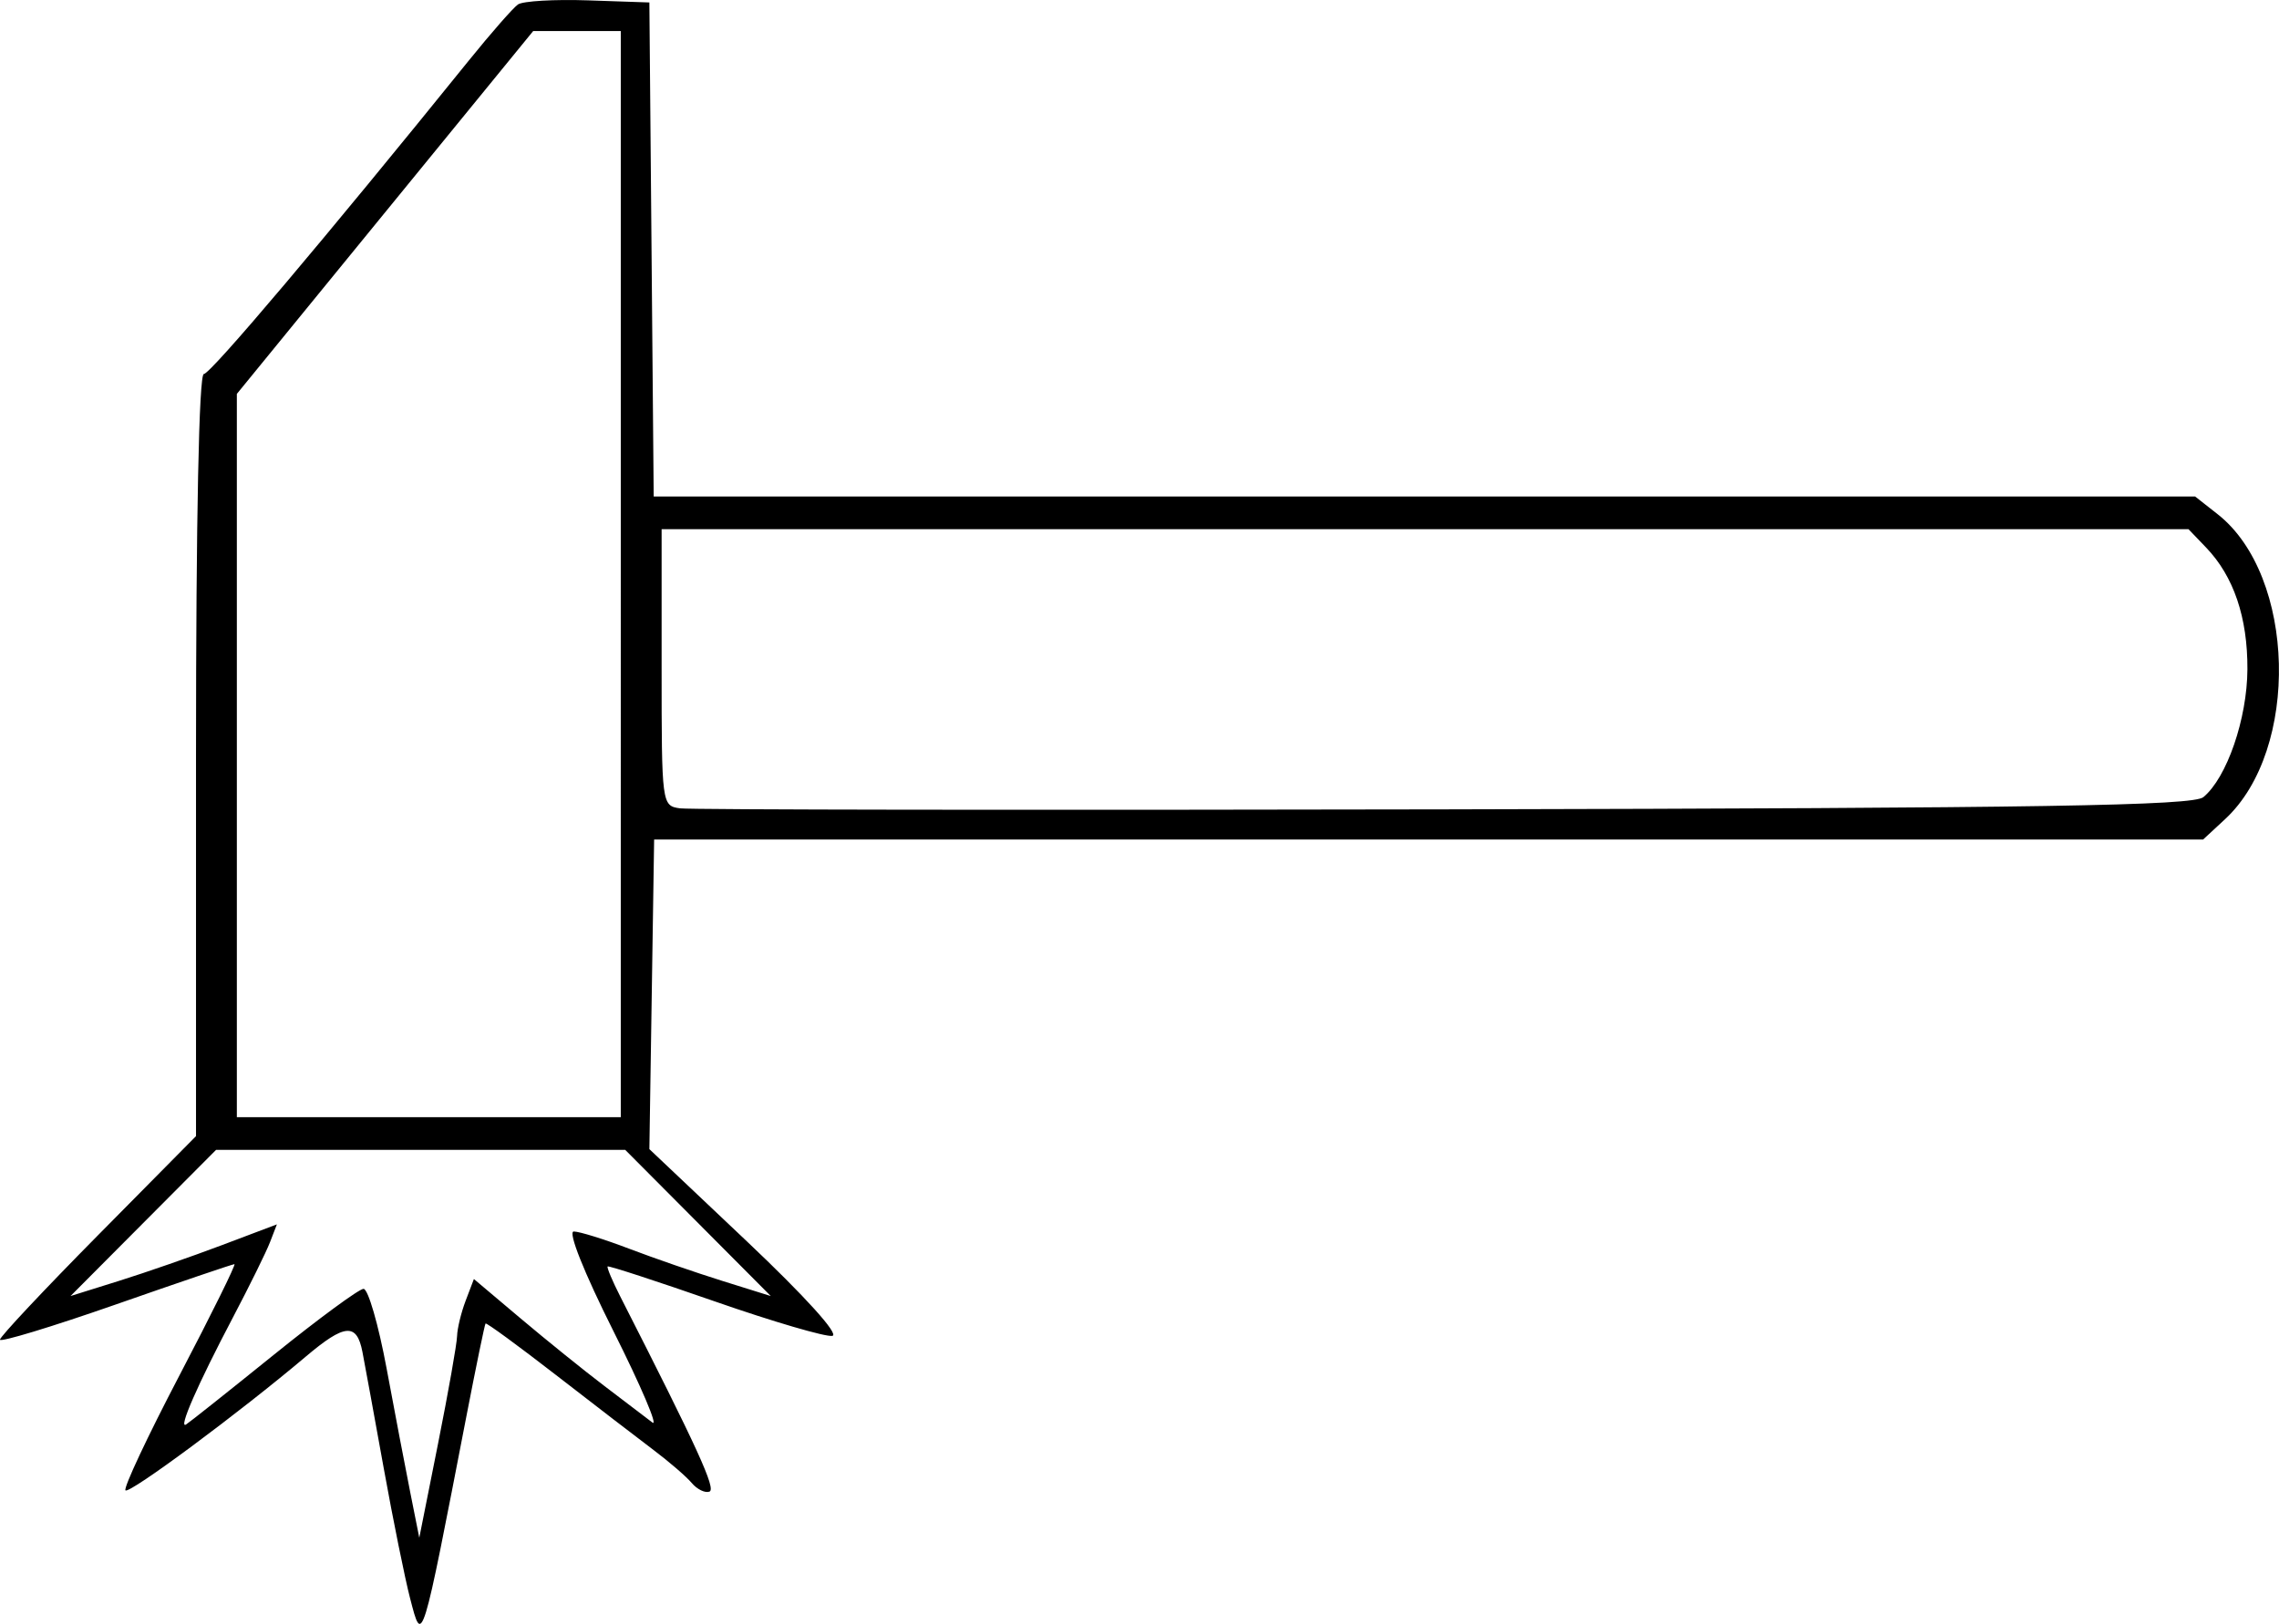 <?xml version="1.0" encoding="UTF-8"?>
<svg version="1.1" viewBox="0 0 332.23 236.79" xmlns="http://www.w3.org/2000/svg">
<g transform="translate(226.95 159.02)">
<path d="m-167.16 74.081c-0.757-2.912-2.488-11.457-3.847-18.989-1.359-7.532-2.757-15.168-3.106-16.969-0.83-4.276-2.579-4.131-8.27 0.686-9.566 8.095-25.703 20.069-26.275 19.497-0.326-0.326 3.221-7.88 7.881-16.788 4.66-8.908 8.261-16.196 8.001-16.196-0.26 0-8.057 2.651-17.326 5.891-9.269 3.24-16.854 5.543-16.854 5.119 0-0.424 6.43-7.276 14.29-15.226l14.29-14.454v-55.565c0-34.51 0.431-55.565 1.137-55.565 0.975 0 17.757-19.859 38.655-45.742 3.219-3.987 6.435-7.655 7.145-8.151 0.71-0.495 5.311-0.763 10.223-0.595l8.931 0.305 0.315 36.022 0.315 36.022h224.71l3.287 2.585c11.401 8.968 12.02 34.323 1.084 44.457l-3.207 2.972h-225.81l-0.347 22.575-0.347 22.575 14.212 13.447c8.493 8.036 13.508 13.582 12.462 13.784-0.962 0.185-8.67-2.075-17.127-5.022-8.457-2.947-15.492-5.242-15.633-5.099-0.141 0.143 0.699 2.136 1.866 4.428 11.329 22.25 13.975 28.044 12.974 28.406-0.64 0.232-1.8-0.334-2.577-1.259-0.777-0.924-3.289-3.094-5.581-4.82-2.292-1.727-8.688-6.643-14.212-10.926-5.524-4.282-10.145-7.662-10.269-7.51-0.123 0.152-1.365 6.171-2.76 13.375-6.59 34.043-6.448 33.581-8.229 26.729zm6.842-38.262c0.027-1.103 0.59-3.429 1.251-5.169l1.202-3.162 6.836 5.768c3.76 3.172 9.247 7.598 12.194 9.834 2.947 2.236 6.092 4.63 6.988 5.32 0.896 0.69-1.653-5.295-5.666-13.299-4.319-8.615-6.684-14.552-5.797-14.552 0.824 3.35e-4 4.445 1.125 8.047 2.499 3.602 1.374 9.728 3.491 13.612 4.705l7.062 2.207-21.22-21.319h-59.64l-21.22 21.319 7.062-2.21c3.884-1.215 10.654-3.567 15.042-5.226l7.98-3.016-1.006 2.604c-0.553 1.432-2.978 6.355-5.389 10.94-5.17 9.831-8.034 16.375-6.844 15.637 0.468-0.29 6.21-4.853 12.759-10.14 6.55-5.287 12.449-9.624 13.109-9.639 0.66-0.014 2.172 5.199 3.359 11.585 1.187 6.386 2.746 14.558 3.464 18.16l1.305 6.55 2.73-13.694c1.502-7.532 2.752-14.597 2.778-15.701zm23.865-111.12v-79.19h-12.771l-43.198 52.91v105.47h55.969zm230.71 32.518c3.422-2.825 6.385-11.43 6.419-18.648 0.037-7.548-1.999-13.547-6.018-17.74l-2.568-2.679h-222.59v20.161c0 20.001 0.021 20.164 2.679 20.542 1.474 0.209 51.62 0.277 111.44 0.15 87.508-0.185 109.13-0.534 110.64-1.786z" stroke-width="1.191"/>
</g>
</svg>

